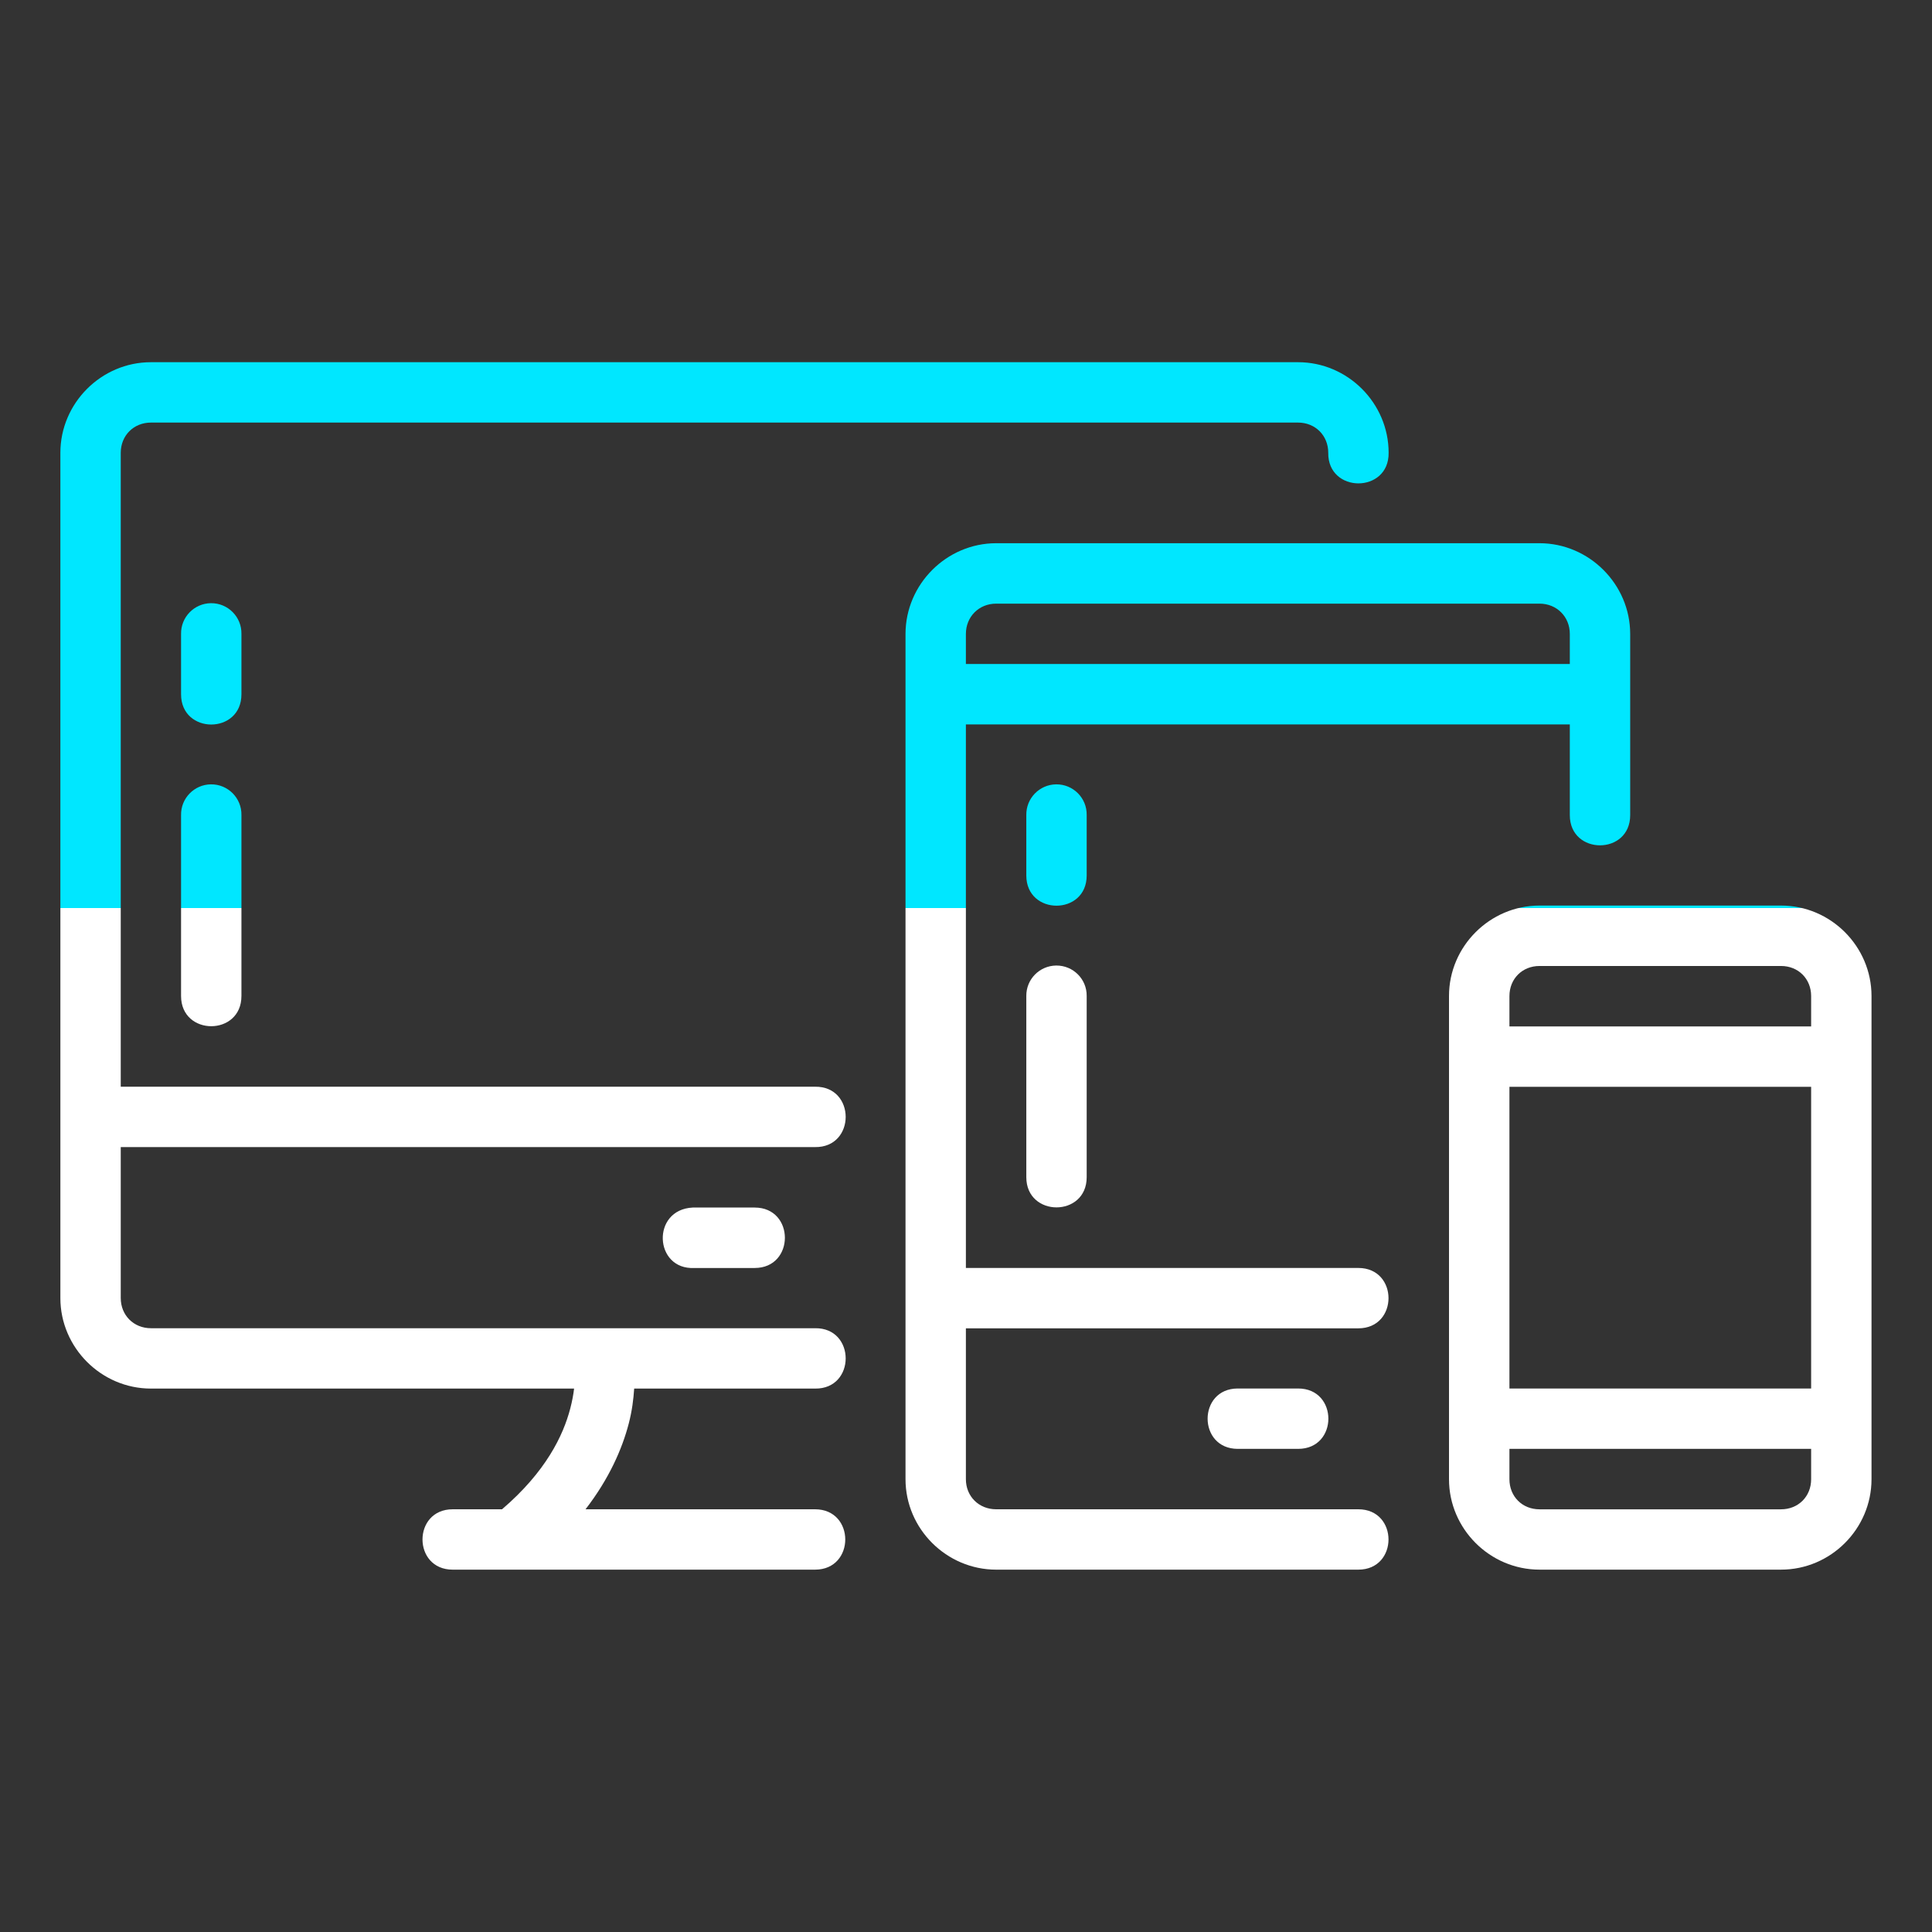 <svg width="120" height="120" viewBox="0 0 120 120" fill="none" xmlns="http://www.w3.org/2000/svg">
<rect x="0" y="0" width="120" height="120" fill="#333333" stroke="none"/>
<path d="M9.375 22.497C6.291 22.497 3.75 25.039 3.75 28.123V80.623C3.75 83.706 6.291 86.247 9.375 86.247H35.658C35.615 86.604 35.544 87.011 35.42 87.485C34.981 89.163 33.907 91.412 31.183 93.744H28.118C25.617 93.744 25.617 97.494 28.118 97.494H50.625C53.126 97.494 53.126 93.744 50.625 93.744H36.368C37.831 91.851 38.64 90 39.049 88.434C39.263 87.615 39.346 86.898 39.39 86.247H50.625C53.161 86.283 53.161 82.462 50.625 82.498H9.375C8.304 82.498 7.5 81.694 7.5 80.623V71.248H50.625C53.161 71.283 53.161 67.462 50.625 67.498H7.5V28.123C7.5 27.051 8.304 26.247 9.375 26.247H80.625C81.697 26.247 82.5 27.051 82.5 28.123C82.465 30.657 86.285 30.657 86.25 28.123C86.25 25.039 83.709 22.497 80.625 22.497H9.375ZM61.875 33.74C58.791 33.74 56.243 36.292 56.243 39.376V91.876C56.243 94.96 58.791 97.494 61.875 97.494H84.368C86.868 97.494 86.868 93.744 84.368 93.744H61.875C60.804 93.744 59.993 92.947 59.993 91.876V82.505H84.368C86.868 82.505 86.868 78.755 84.368 78.755H59.993V44.994H97.504V50.63C97.504 53.13 101.254 53.13 101.254 50.63V39.376C101.254 36.292 98.705 33.74 95.621 33.74H61.875ZM13.099 37.465C12.058 37.479 11.227 38.335 11.246 39.376V43.126C11.246 45.627 14.996 45.627 14.996 43.126V39.376C15.018 38.319 14.157 37.453 13.099 37.465ZM61.875 37.493H95.621C96.692 37.493 97.504 38.304 97.504 39.375V41.243H59.993V39.375C59.993 38.304 60.804 37.493 61.875 37.493ZM13.099 48.717C12.058 48.731 11.227 49.588 11.246 50.629V61.864C11.246 64.365 14.996 64.365 14.996 61.864V50.629C15.018 49.571 14.157 48.705 13.099 48.717ZM65.599 48.717C64.558 48.731 63.727 49.588 63.746 50.629V54.379C63.746 56.879 67.496 56.879 67.496 54.379V50.629C67.518 49.571 66.657 48.705 65.599 48.717ZM95.621 56.246C92.537 56.246 90 58.781 90 61.864V91.875C90 94.959 92.537 97.493 95.621 97.493H110.625C113.709 97.493 116.243 94.959 116.243 91.875V61.864C116.243 58.78 113.709 56.246 110.625 56.246H95.621ZM65.599 59.971C64.564 59.985 63.735 60.828 63.746 61.864V73.118C63.746 75.618 67.496 75.618 67.496 73.118V61.864C67.51 60.812 66.652 59.959 65.599 59.971ZM95.621 59.999H110.625C111.696 59.999 112.493 60.796 112.493 61.867V63.753H93.754V61.867C93.754 60.796 94.55 59.999 95.621 59.999ZM93.754 67.503H112.493V86.242H93.754V67.503ZM43.121 78.757H46.875C49.376 78.757 49.376 75.003 46.875 75.003H43.032C40.441 75.123 40.62 78.877 43.121 78.757ZM76.882 86.242C74.382 86.242 74.382 89.992 76.882 89.992H80.632C83.133 89.992 83.133 86.242 80.632 86.242H76.882ZM93.754 89.992H112.493V91.878C112.493 92.949 111.696 93.746 110.625 93.746H95.621C94.55 93.746 93.754 92.949 93.754 91.878V89.992Z" fill="url(#paint0_linear_18_91)"/>
<defs>
<linearGradient id="paint0_linear_18_91" x1="59.996" y1="22.497" x2="59.996" y2="97.494" gradientUnits="userSpaceOnUse">
<stop offset="0.452" stop-color="#00E7FF"/>
<stop offset="0.452" stop-color="white"/>
</linearGradient>
</defs>
</svg>
